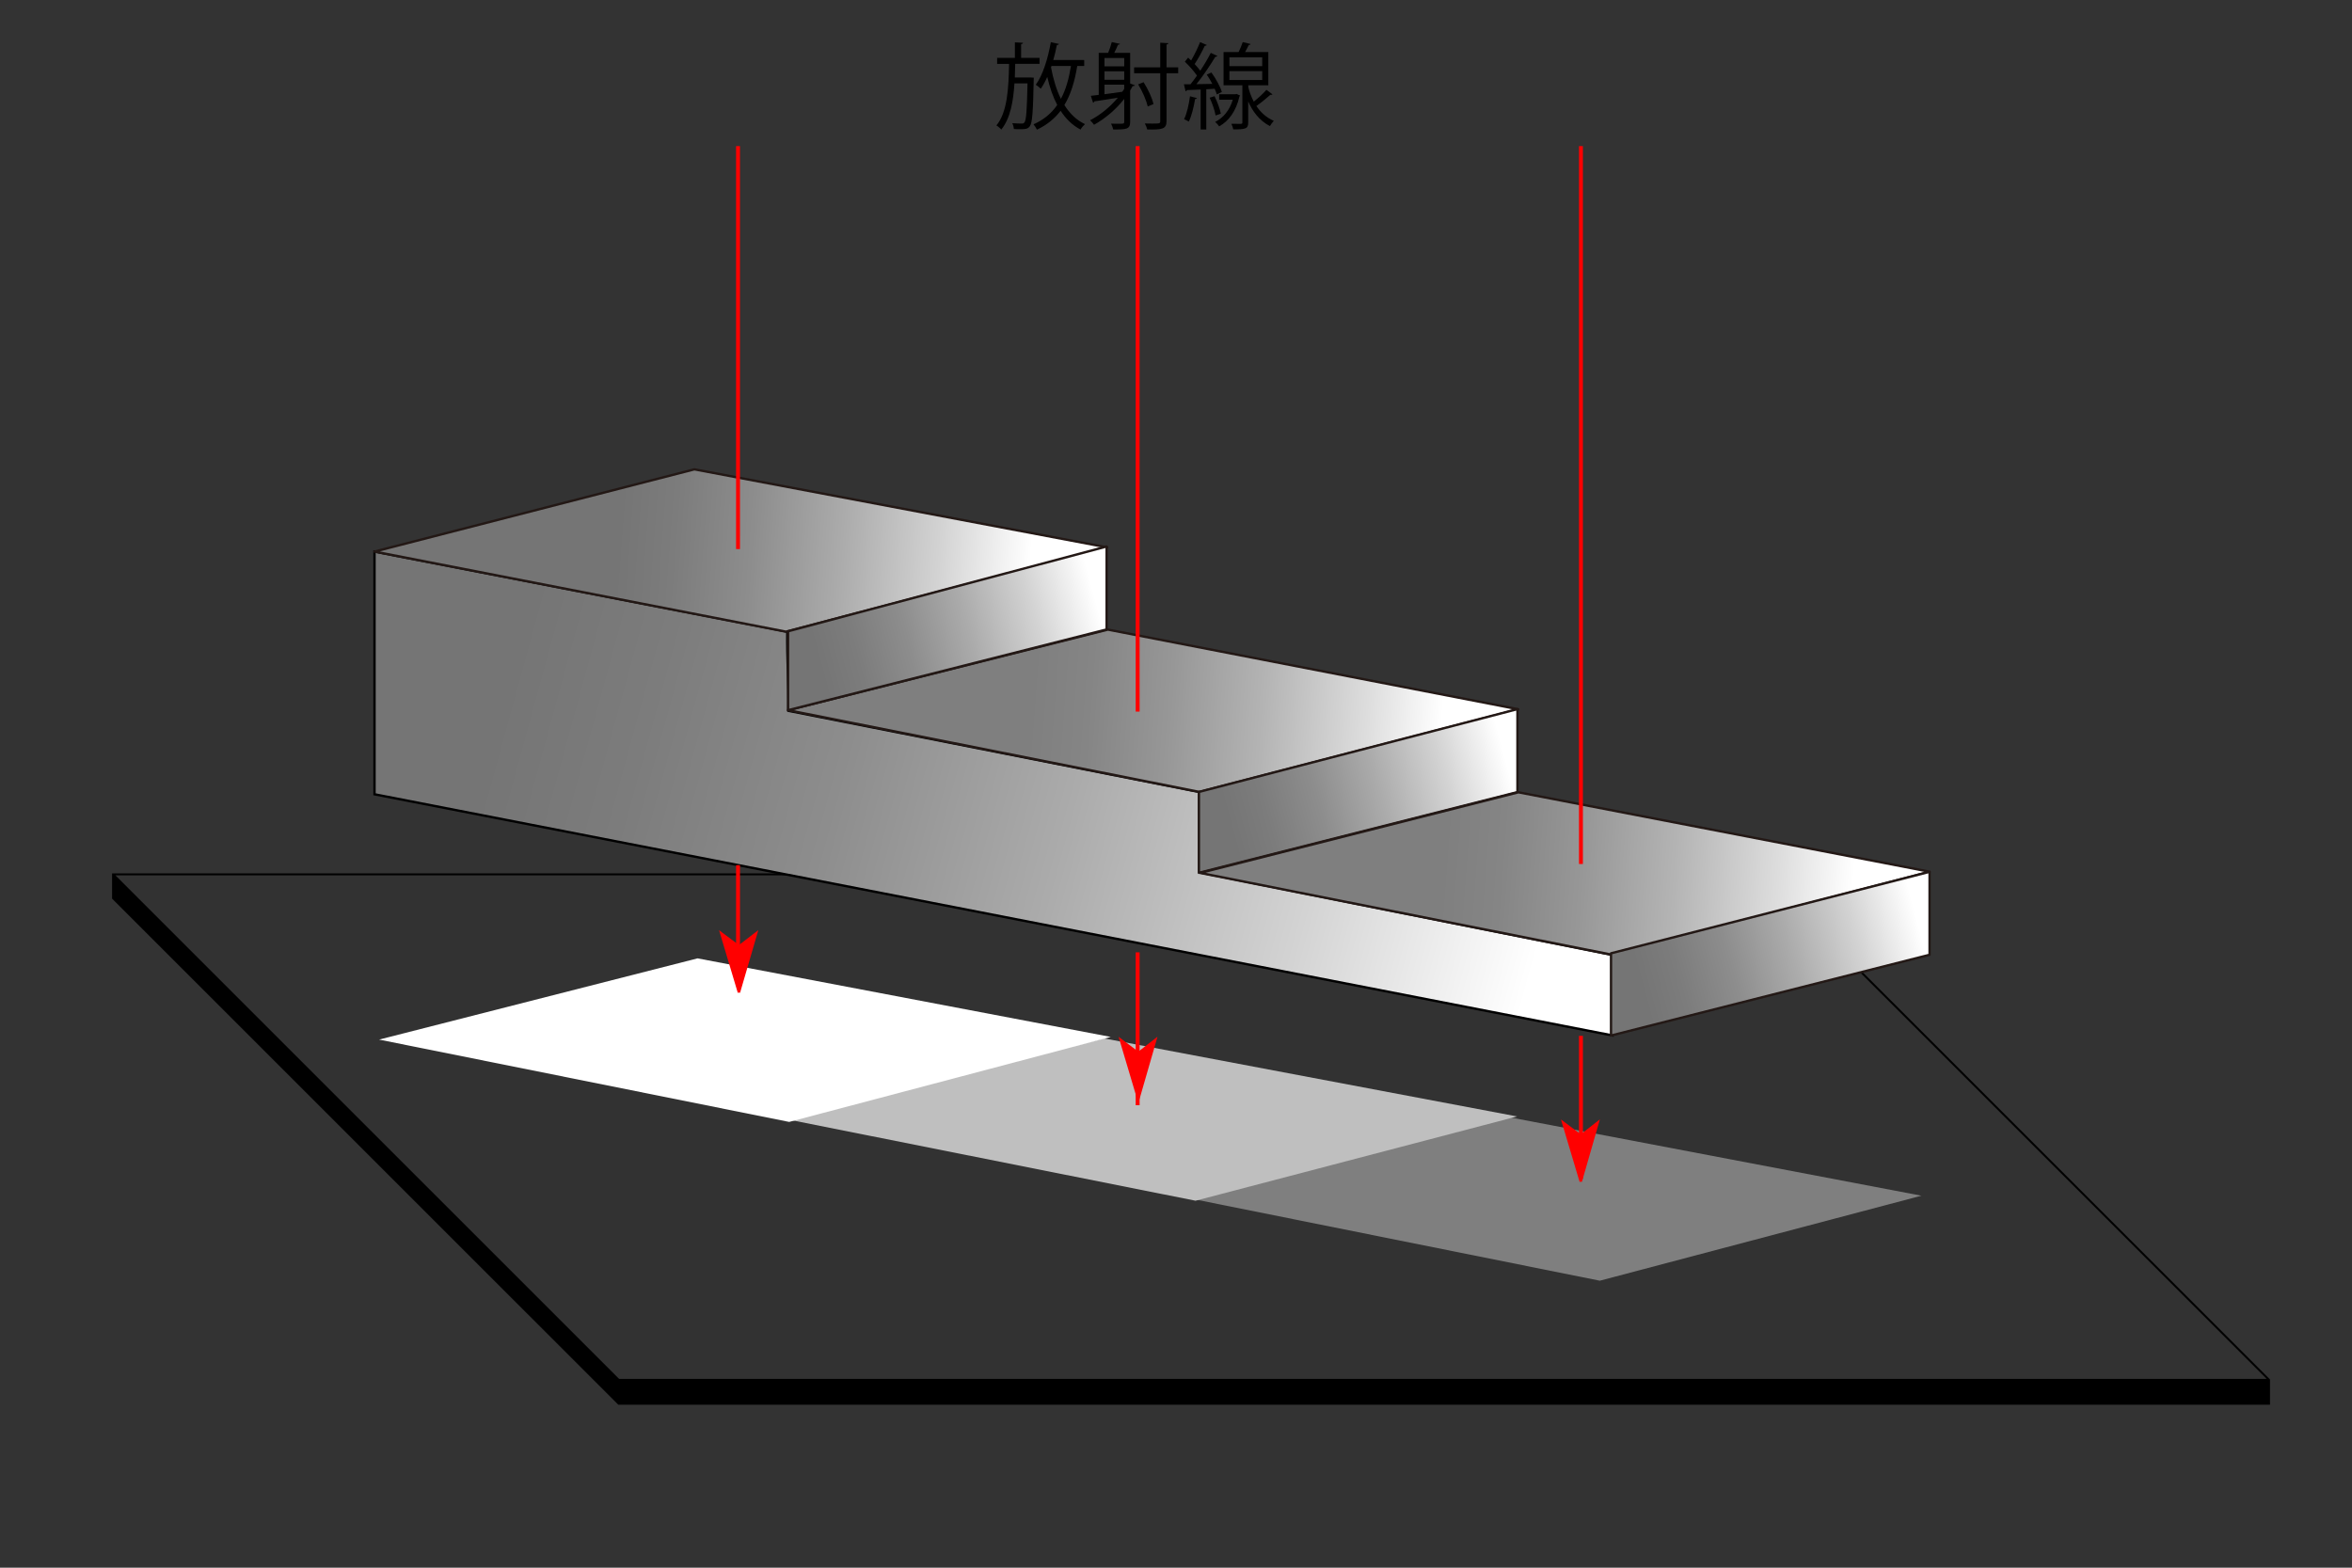 <?xml version="1.0" encoding="utf-8"?>
<!-- Generator: Adobe Illustrator 16.0.0, SVG Export Plug-In . SVG Version: 6.00 Build 0)  -->
<!DOCTYPE svg PUBLIC "-//W3C//DTD SVG 1.1//EN" "http://www.w3.org/Graphics/SVG/1.1/DTD/svg11.dtd">
<svg version="1.1" id="レイヤー_1" xmlns="http://www.w3.org/2000/svg" xmlns:xlink="http://www.w3.org/1999/xlink" x="0px"
	 y="0px" width="300px" height="200px" viewBox="0 0 300 200" enable-background="new 0 0 300 200" xml:space="preserve">
<rect x="0" y="0" width="300" height="200" fill="#333333" stroke="none"/>
<g>
	<rect x="78.914" y="176.041" width="210.507" height="3.038"/>
	<path d="M78.914,176.037L14.421,111.55v3.044l64.493,64.486V176.037z"/>
	<path fill="#323232" d="M289.417,176.037l-64.494-64.487H14.421l64.493,64.487H289.417z"/>
	<path fill="none" stroke="#000000" stroke-width="0.25" stroke-miterlimit="8" d="M289.417,176.037l-64.494-64.487H14.421v3.044
		l64.493,64.486h210.503V176.037z M289.417,176.037H78.914L14.421,111.55 M78.914,176.037v3.043"/>
	
		<linearGradient id="SVGID_1_" gradientUnits="userSpaceOnUse" x1="466.217" y1="-120.685" x2="325.341" y2="-82.209" gradientTransform="matrix(1 0 0 -1 -270.84 3.4)">
		<stop  offset="0" style="stop-color:#FFFFFF"/>
		<stop  offset="0.205" style="stop-color:#D3D3D3"/>
		<stop  offset="0.426" style="stop-color:#ABABAB"/>
		<stop  offset="0.628" style="stop-color:#8D8D8D"/>
		<stop  offset="0.803" style="stop-color:#7C7C7C"/>
		<stop  offset="0.929" style="stop-color:#757575"/>
	</linearGradient>
	<path fill="url(#SVGID_1_)" stroke="#000000" stroke-width="0.3" stroke-miterlimit="8" d="M205.669,121.835l-52.692-10.544v-10.25
		l-52.417-10.36c0.051-3.418-0.192-6.674-0.142-10.092L47.769,70.37v30.961l157.9,30.765V121.835L205.669,121.835z"/>
	<path fill="#7F7F7F" d="M245.076,152.543l-52.709-10.037l-40.617,10.377l52.309,10.504L245.076,152.543z"/>
	<path fill="#BFBFBF" d="M193.509,142.432l-52.708-9.961l-40.617,10.285l52.308,10.428L193.509,142.432z"/>
	<path fill="#FFFFFF" d="M141.674,132.287l-52.7-10.023l-40.621,10.364l52.308,10.503L141.674,132.287z"/>
	<polyline fill="#FF0000" points="94.251,126.62 91.992,119.063 94.251,120.752 96.451,119.063 94.251,126.62 	"/>
	<polyline fill="none" stroke="#FF0000" stroke-width="0.3" stroke-miterlimit="8" points="94.251,126.62 91.992,119.063 
		94.251,120.752 96.451,119.063 94.251,126.62 	"/>
	<polyline fill="#FF0000" points="145.194,140.206 142.95,132.663 145.194,134.355 147.368,132.663 145.194,140.206 	"/>
	<polyline fill="none" stroke="#FF0000" stroke-width="0.3" stroke-miterlimit="8" points="145.194,140.206 142.95,132.663 
		145.194,134.355 147.368,132.663 145.194,140.206 	"/>
	<polyline fill="#FF0000" points="201.627,150.749 199.377,143.207 201.627,144.898 203.795,143.207 201.627,150.749 	"/>
	<polyline fill="none" stroke="#FF0000" stroke-width="0.3" stroke-miterlimit="8" points="201.627,150.749 199.377,143.207 
		201.627,144.898 203.795,143.207 201.627,150.749 	"/>
	
		<linearGradient id="SVGID_2_" gradientUnits="userSpaceOnUse" x1="404.866" y1="-69.84" x2="345.432" y2="-65.326" gradientTransform="matrix(1 0 0 -1 -270.84 3.4)">
		<stop  offset="0.045" style="stop-color:#FFFFFF"/>
		<stop  offset="0.24" style="stop-color:#D3D3D3"/>
		<stop  offset="0.451" style="stop-color:#ABABAB"/>
		<stop  offset="0.643" style="stop-color:#8D8D8D"/>
		<stop  offset="0.809" style="stop-color:#7C7C7C"/>
		<stop  offset="0.929" style="stop-color:#757575"/>
	</linearGradient>
	<path fill="url(#SVGID_2_)" stroke="#231815" stroke-width="0.3" stroke-linejoin="round" stroke-miterlimit="8" d="
		M141.232,69.836l-52.664-9.96l-40.8,10.493l52.482,10.219L141.232,69.836z"/>
	
		<linearGradient id="SVGID_3_" gradientUnits="userSpaceOnUse" x1="457.332" y1="-90.265" x2="398.084" y2="-85.765" gradientTransform="matrix(1 0 0 -1 -270.84 3.4)">
		<stop  offset="0.045" style="stop-color:#FFFFFF"/>
		<stop  offset="0.207" style="stop-color:#DDDDDD"/>
		<stop  offset="0.428" style="stop-color:#B4B4B4"/>
		<stop  offset="0.629" style="stop-color:#979797"/>
		<stop  offset="0.803" style="stop-color:#858585"/>
		<stop  offset="0.929" style="stop-color:#7F7F7F"/>
	</linearGradient>
	<path fill="url(#SVGID_3_)" stroke="#231815" stroke-width="0.3" stroke-linejoin="round" stroke-miterlimit="8" d="
		M193.658,90.487l-52.352-10.166L100.52,90.604l52.468,10.427L193.658,90.487z"/>
	
		<linearGradient id="SVGID_4_" gradientUnits="userSpaceOnUse" x1="412.065" y1="-71.564" x2="372.521" y2="-82.144" gradientTransform="matrix(1 0 0 -1 -270.84 3.4)">
		<stop  offset="0.045" style="stop-color:#FFFFFF"/>
		<stop  offset="0.24" style="stop-color:#D3D3D3"/>
		<stop  offset="0.451" style="stop-color:#ABABAB"/>
		<stop  offset="0.643" style="stop-color:#8D8D8D"/>
		<stop  offset="0.809" style="stop-color:#7C7C7C"/>
		<stop  offset="0.929" style="stop-color:#757575"/>
	</linearGradient>
	<path fill="url(#SVGID_4_)" stroke="#231815" stroke-width="0.3" stroke-linejoin="round" stroke-miterlimit="8" d="
		M141.152,80.304V69.72L100.52,80.538v10.066L141.152,80.304z"/>
	
		<linearGradient id="SVGID_5_" gradientUnits="userSpaceOnUse" x1="464.434" y1="-92.195" x2="424.89" y2="-102.775" gradientTransform="matrix(1 0 0 -1 -270.84 3.4)">
		<stop  offset="0.045" style="stop-color:#FFFFFF"/>
		<stop  offset="0.24" style="stop-color:#D3D3D3"/>
		<stop  offset="0.451" style="stop-color:#ABABAB"/>
		<stop  offset="0.643" style="stop-color:#8D8D8D"/>
		<stop  offset="0.809" style="stop-color:#7C7C7C"/>
		<stop  offset="0.929" style="stop-color:#757575"/>
	</linearGradient>
	<path fill="url(#SVGID_5_)" stroke="#231815" stroke-width="0.3" stroke-linejoin="round" stroke-miterlimit="8" d="
		M193.551,101.053V90.467l-40.631,10.565v10.319L193.551,101.053z"/>
	
		<linearGradient id="SVGID_6_" gradientUnits="userSpaceOnUse" x1="509.795" y1="-111.021" x2="450.617" y2="-106.526" gradientTransform="matrix(1 0 0 -1 -270.84 3.4)">
		<stop  offset="0.045" style="stop-color:#FFFFFF"/>
		<stop  offset="0.207" style="stop-color:#DDDDDD"/>
		<stop  offset="0.428" style="stop-color:#B4B4B4"/>
		<stop  offset="0.629" style="stop-color:#979797"/>
		<stop  offset="0.803" style="stop-color:#858585"/>
		<stop  offset="0.929" style="stop-color:#7F7F7F"/>
	</linearGradient>
	<path fill="url(#SVGID_6_)" stroke="#231815" stroke-width="0.3" stroke-linejoin="round" stroke-miterlimit="8" d="
		M246.118,111.21l-52.442-10.132l-40.591,10.285l52.472,10.426L246.118,111.21z"/>
	
		<linearGradient id="SVGID_7_" gradientUnits="userSpaceOnUse" x1="516.979" y1="-112.872" x2="477.435" y2="-123.451" gradientTransform="matrix(1 0 0 -1 -270.84 3.4)">
		<stop  offset="0.045" style="stop-color:#FFFFFF"/>
		<stop  offset="0.24" style="stop-color:#D3D3D3"/>
		<stop  offset="0.451" style="stop-color:#ABABAB"/>
		<stop  offset="0.643" style="stop-color:#8D8D8D"/>
		<stop  offset="0.809" style="stop-color:#7C7C7C"/>
		<stop  offset="0.929" style="stop-color:#757575"/>
	</linearGradient>
	<path fill="url(#SVGID_7_)" stroke="#231815" stroke-width="0.3" stroke-linejoin="round" stroke-miterlimit="8" d="
		M246.118,121.809v-10.584l-40.632,10.393v10.494L246.118,121.809z"/>
	<path fill="none" stroke="#FF0000" stroke-width="0.5" stroke-linejoin="round" stroke-miterlimit="8" d="M94.136,110.378v11.183
		 M94.136,18.636v51.41"/>
	<path fill="none" stroke="#FF0000" stroke-width="0.5" stroke-linejoin="round" stroke-miterlimit="8" d="M201.65,132.154v18.244
		 M145.108,121.494v19.504 M201.65,18.636v91.588 M145.108,18.636v72.146"/>
</g>
<g>
	<path d="M131.444,9.887l0.419,0.024c-0.012,0.072-0.012,0.18-0.012,0.276c-0.084,4.149-0.18,5.493-0.492,5.913
		c-0.252,0.36-0.576,0.384-1.224,0.384c-0.252,0-0.527,0-0.815-0.024c-0.012-0.228-0.096-0.54-0.204-0.744
		c0.516,0.036,0.996,0.048,1.188,0.048c0.18,0,0.276-0.024,0.372-0.156c0.216-0.288,0.312-1.511,0.384-4.965h-1.667
		c-0.144,2.303-0.527,4.474-1.679,5.889c-0.132-0.168-0.408-0.408-0.624-0.527c1.416-1.691,1.56-4.797,1.619-7.856h-1.523V7.38
		h2.267V5.401l1.032,0.06c-0.012,0.084-0.072,0.144-0.24,0.168V7.38h2.351v0.768h-3.106c-0.012,0.576-0.024,1.164-0.048,1.739
		H131.444z M138.292,8.412h-0.888c-0.324,1.991-0.828,3.646-1.643,4.989c0.684,1.079,1.535,1.919,2.626,2.435
		c-0.192,0.168-0.444,0.468-0.563,0.695c-1.043-0.552-1.883-1.379-2.542-2.398c-0.768,1.007-1.751,1.811-3.022,2.411
		c-0.084-0.192-0.288-0.516-0.432-0.684c1.295-0.576,2.278-1.391,3.022-2.471c-0.551-1.043-0.959-2.243-1.271-3.574
		c-0.252,0.564-0.528,1.08-0.828,1.5c-0.144-0.144-0.444-0.384-0.636-0.504c0.888-1.211,1.547-3.322,1.919-5.433l1.032,0.228
		c-0.024,0.084-0.108,0.132-0.264,0.132c-0.12,0.647-0.276,1.295-0.456,1.919h3.946V8.412z M134.119,8.412
		c-0.024,0.06-0.036,0.12-0.06,0.18c0.276,1.475,0.684,2.854,1.259,4.018c0.624-1.151,1.02-2.554,1.284-4.197H134.119z"/>
	<path d="M144.152,6.745v3.91l0.612,0.228c-0.06,0.084-0.168,0.108-0.288,0.096c-0.096,0.192-0.216,0.372-0.324,0.563v4.006
		c0,0.948-0.468,0.972-2.159,0.972c-0.048-0.204-0.168-0.54-0.276-0.744c0.335,0.012,0.647,0.012,0.899,0.012
		c0.695,0,0.779,0,0.779-0.252v-2.915c-1.055,1.343-2.411,2.495-3.85,3.298c-0.108-0.156-0.336-0.432-0.504-0.576
		c1.295-0.672,2.542-1.679,3.538-2.878c-1.139,0.192-2.243,0.36-2.999,0.468c-0.012,0.096-0.083,0.156-0.156,0.18l-0.288-0.888
		c0.3-0.036,0.636-0.072,1.007-0.12V6.745h1.199c0.18-0.432,0.372-0.983,0.468-1.379l1.043,0.228
		c-0.024,0.072-0.108,0.108-0.252,0.12c-0.12,0.288-0.3,0.684-0.479,1.031H144.152z M143.396,7.404h-2.519V8.46h2.519V7.404z
		 M143.396,10.175V9.096h-2.519v1.079H143.396z M140.877,10.799v1.223l2.267-0.312c0.096-0.12,0.167-0.24,0.251-0.372v-0.54H140.877
		z M150.28,8.592v0.755h-1.487v6.117c0,1.043-0.635,1.08-2.458,1.056c-0.048-0.204-0.192-0.552-0.312-0.768
		c0.324,0.012,0.647,0.012,0.911,0.012c0.972,0,1.056,0,1.056-0.3V9.347h-3.334V8.592h3.334V5.45l1.043,0.06
		c-0.024,0.084-0.084,0.144-0.24,0.168v2.915H150.28z M145.867,10.487c0.564,0.887,1.104,2.039,1.259,2.794l-0.731,0.3
		c-0.168-0.744-0.672-1.931-1.223-2.818L145.867,10.487z"/>
	<path d="M154.521,9.251c0.552,0.768,1.128,1.811,1.331,2.482l-0.647,0.312c-0.06-0.216-0.155-0.456-0.275-0.72
		c-0.36,0.024-0.72,0.036-1.067,0.06v5.133h-0.72v-5.097c-0.672,0.024-1.271,0.048-1.751,0.072
		c-0.013,0.084-0.084,0.132-0.168,0.156l-0.216-0.899h0.839c0.265-0.324,0.54-0.695,0.828-1.103
		c-0.372-0.552-0.996-1.26-1.547-1.775l0.419-0.516c0.12,0.108,0.252,0.228,0.384,0.36c0.408-0.696,0.876-1.655,1.14-2.339
		l0.852,0.36c-0.036,0.072-0.12,0.108-0.252,0.108c-0.312,0.672-0.839,1.655-1.295,2.327c0.275,0.288,0.527,0.588,0.72,0.852
		c0.516-0.779,0.995-1.595,1.343-2.279l0.84,0.396c-0.036,0.06-0.132,0.108-0.264,0.108c-0.612,1.02-1.571,2.447-2.411,3.49
		l2.027-0.036c-0.216-0.408-0.456-0.828-0.708-1.188L154.521,9.251z M152.674,12.514c-0.036,0.072-0.108,0.12-0.24,0.12
		c-0.168,1.019-0.443,2.17-0.804,2.878c-0.168-0.108-0.432-0.228-0.6-0.312c0.348-0.672,0.6-1.823,0.756-2.915L152.674,12.514z
		 M154.916,12.274c0.349,0.708,0.684,1.619,0.804,2.23c-0.144,0.048-0.287,0.108-0.671,0.228c-0.097-0.612-0.42-1.547-0.756-2.267
		L154.916,12.274z M157.723,11.986l0.456,0.204c-0.012,0.048-0.048,0.084-0.084,0.108c-0.432,1.883-1.355,3.142-2.591,3.826
		c-0.107-0.168-0.359-0.456-0.516-0.563c1.044-0.528,1.847-1.475,2.255-2.842h-1.739v-0.696h2.087L157.723,11.986z M159.21,10.882
		c0,0.54,0.444,1.571,0.708,2.087c0.575-0.456,1.223-1.055,1.619-1.511c0.587,0.444,0.684,0.504,0.768,0.576
		c-0.036,0.06-0.145,0.084-0.264,0.06c-0.456,0.408-1.188,1.008-1.787,1.427c0.516,0.78,1.235,1.463,2.219,1.895
		c-0.145,0.156-0.384,0.468-0.492,0.672c-1.403-0.732-2.255-1.955-2.771-3.154v2.687c0,0.815-0.336,0.887-1.919,0.887
		c-0.023-0.216-0.132-0.503-0.228-0.719c0.575,0.012,1.067,0.012,1.211,0.012c0.156-0.012,0.192-0.048,0.192-0.18v-4.738h-2.399
		V6.637h1.919c0.204-0.408,0.408-0.911,0.528-1.271l1.007,0.251c-0.023,0.072-0.107,0.12-0.239,0.12
		c-0.12,0.252-0.288,0.588-0.468,0.899h2.962v4.246H159.21z M156.812,7.309v1.127h4.186V7.309H156.812z M156.812,9.071v1.14h4.186
		v-1.14H156.812z"/>
</g>
</svg>
